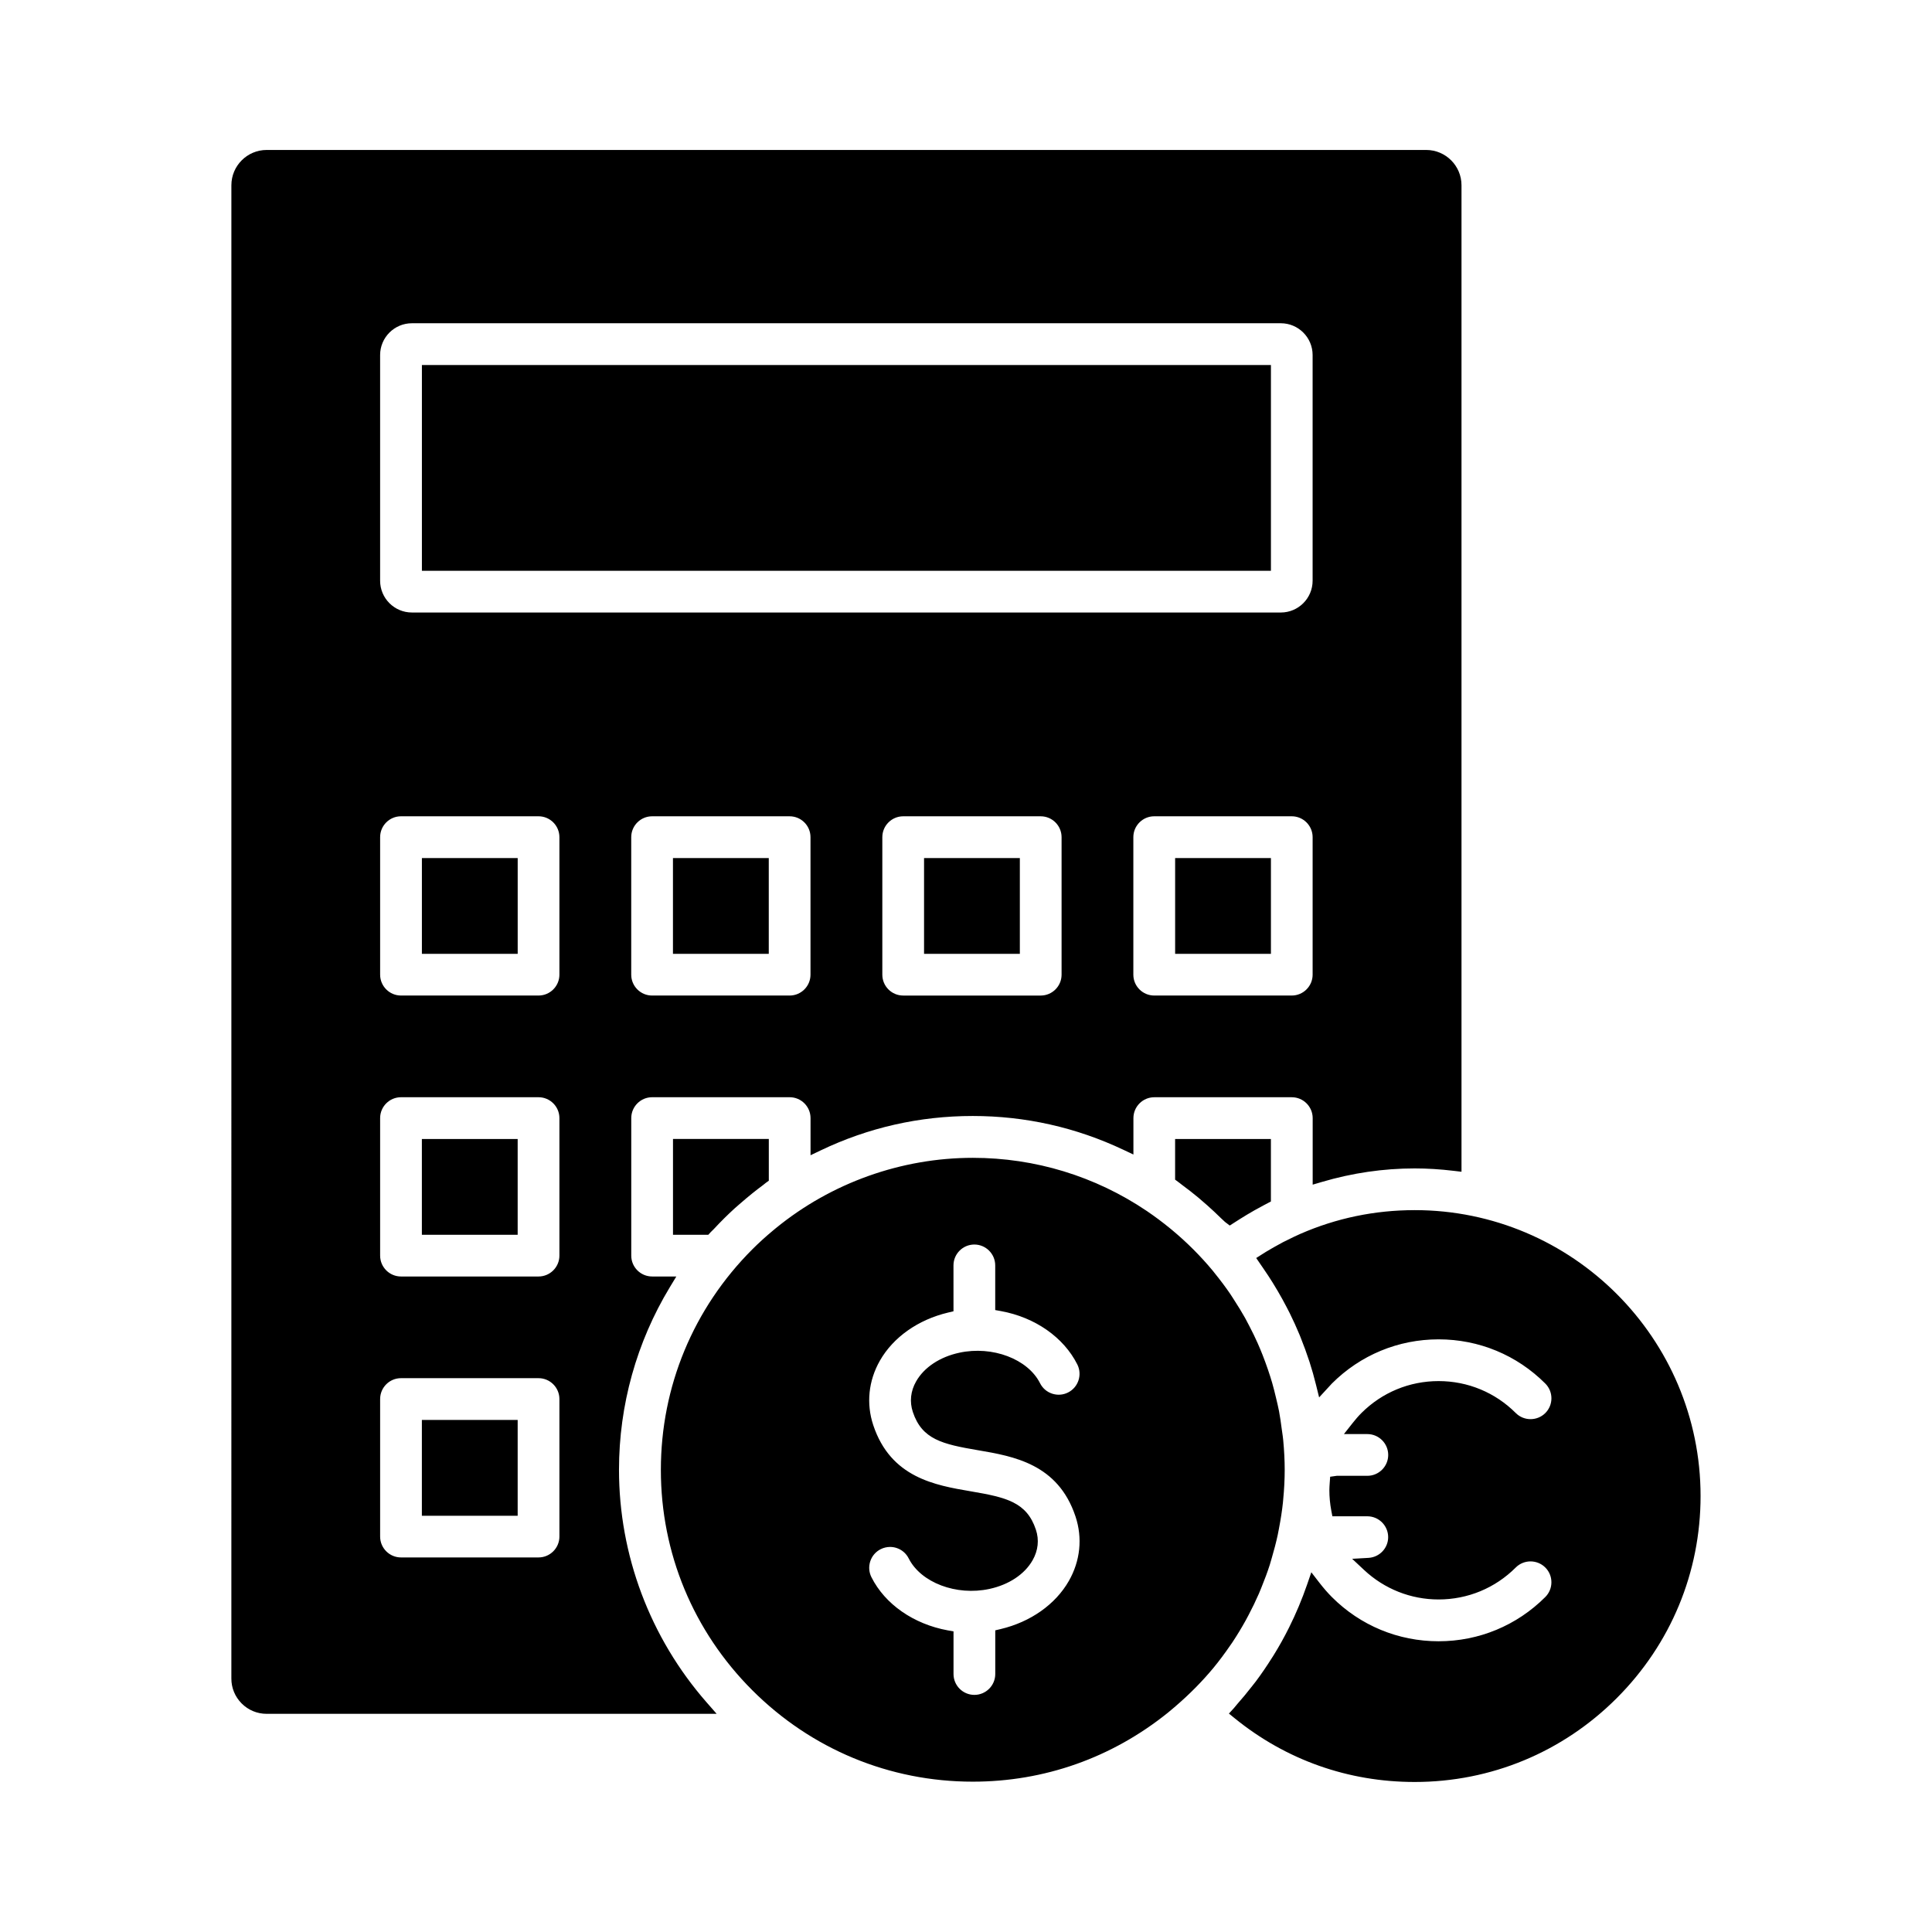 <?xml version="1.0" encoding="UTF-8"?>
<!-- The Best Svg Icon site in the world: iconSvg.co, Visit us! https://iconsvg.co -->
<svg fill="#000000" width="800px" height="800px" version="1.1" viewBox="144 144 512 512" xmlns="http://www.w3.org/2000/svg">
 <path d="m414.27 396.78h-25.387v-25.387h25.387zm-91.93 0h25.391v-25.387h-25.391zm-66.531-101.51h225v-54.539h-225zm225 76.121h-25.387v25.387h25.387zm-10.668 208.5c-1.582 2.312-3.043 4.262-4.551 6.098-2.992 3.609-6.356 7.008-10.09 10.215l-0.379 0.324c-0.551 0.469-1.102 0.938-1.656 1.387-14.852 11.938-32.723 18.246-51.68 18.246-22.051 0-42.797-8.605-58.426-24.238-15.633-15.633-24.234-36.371-24.223-58.41 0-22.039 8.605-42.789 24.234-58.422 1.707-1.707 3.5-3.34 5.527-5.027l0.727-0.602c14.703-12.008 33.242-18.625 52.184-18.625 16.496 0 32.434 4.867 46.094 14.082l0.312 0.215c1.902 1.297 3.844 2.75 5.773 4.32l0.664 0.547c3.914 3.258 7.543 6.894 10.781 10.797l0.418 0.531c1.641 2.031 2.965 3.805 4.152 5.543 0.258 0.375 0.5 0.754 0.742 1.141l0.363 0.574c0.988 1.527 1.949 3.074 2.844 4.668 0.406 0.73 0.781 1.465 1.16 2.199 0.875 1.688 1.551 3.078 2.18 4.5 0.457 1.027 0.891 2.07 1.305 3.121 0.508 1.285 0.98 2.598 1.434 3.914 0.391 1.156 0.77 2.309 1.109 3.481 0.379 1.312 0.703 2.637 1.023 3.981 0.312 1.297 0.574 2.406 0.793 3.523 0.289 1.523 0.5 3.074 0.703 4.621l0.148 1.039c0.098 0.664 0.195 1.332 0.258 2.004 0.266 2.844 0.395 5.41 0.395 7.852 0 2.559-0.133 5.188-0.41 8.035l-0.062 0.695c-0.223 2.098-0.559 4.309-1.062 6.934l-0.324 1.66c-0.438 2.012-0.957 3.988-1.531 5.938l-0.207 0.719c-0.117 0.418-0.238 0.828-0.363 1.238-0.621 1.934-1.332 3.828-2.094 5.703l-0.23 0.574c-0.18 0.445-0.359 0.895-0.551 1.336-0.848 1.938-1.758 3.824-2.738 5.676l-0.766 1.434c-1.109 2.004-2.305 3.965-3.547 5.84zm-73.449-3.559v11.305c0 3.047 2.484 5.527 5.531 5.527s5.531-2.484 5.531-5.527v-11.578l1.43-0.34c7.934-1.887 14.52-6.535 18.07-12.75 3.039-5.32 3.664-11.391 1.762-17.098-4.641-13.938-16.414-15.941-25.879-17.555-9.379-1.594-14.801-2.848-17.223-10.117-0.906-2.731-0.602-5.543 0.879-8.133 2.117-3.711 6.289-6.477 11.445-7.582 8.754-1.898 18.152 1.656 21.383 8.082 0.664 1.32 1.801 2.305 3.203 2.766 1.398 0.461 2.898 0.355 4.219-0.309 2.727-1.371 3.824-4.703 2.457-7.43-3.621-7.191-11.18-12.48-20.23-14.137l-1.527-0.277v-11.836c0-3.047-2.484-5.531-5.531-5.531-3.047 0-5.531 2.484-5.531 5.531l0.004 12.16-1.434 0.34c-7.934 1.883-14.52 6.523-18.066 12.738-3.031 5.32-3.66 11.398-1.762 17.105 4.633 13.91 16.395 15.922 25.855 17.531 9.387 1.598 14.812 2.859 17.238 10.148 0.91 2.719 0.605 5.531-0.875 8.129-2.113 3.711-6.281 6.477-11.438 7.59-8.754 1.891-18.152-1.66-21.387-8.082-0.664-1.32-1.801-2.305-3.199-2.766-0.57-0.191-1.156-0.281-1.742-0.281-0.848 0-1.695 0.199-2.477 0.59-1.32 0.664-2.305 1.801-2.766 3.203-0.461 1.402-0.355 2.906 0.309 4.227 3.598 7.16 11.16 12.426 20.23 14.09zm85.504-35.004m-150.49-70.098 0.555-0.613c0.113-0.125 0.238-0.238 0.355-0.355 0.176-0.168 0.355-0.336 0.516-0.508 1.871-2.012 3.676-3.805 5.5-5.469 0.379-0.348 0.777-0.684 1.168-1.023l0.582-0.5c2.019-1.758 3.926-3.297 5.828-4.699 0.16-0.117 0.312-0.246 0.75-0.602l0.781-0.555v-11.07h-25.391v25.391zm-50.512-99.84h-25.387v25.387h25.387zm237.7 93.309c-10.57 0-20.785 2.129-30.34 6.312-1.086 0.473-2.148 0.996-3.191 1.516l-1.383 0.68c-0.727 0.379-1.434 0.781-2.148 1.184l-0.688 0.391c-0.559 0.324-1.121 0.645-1.672 0.98l-2.566 1.625 1.973 2.879c0.832 1.199 1.625 2.418 2.394 3.648 0.461 0.75 0.926 1.508 1.371 2.277 0.824 1.402 1.609 2.828 2.359 4.277l0.801 1.559c0.926 1.871 1.789 3.773 2.598 5.723l0.309 0.777c0.801 1.996 1.547 4.019 2.32 6.371 0.645 1.996 1.219 4.023 1.723 6.082l0.828 3.348 2.797-3.039c0.191-0.215 0.379-0.434 0.582-0.633 7.559-7.559 17.602-11.715 28.281-11.715 10.688 0 20.734 4.164 28.281 11.715 2.16 2.16 2.16 5.664 0.004 7.82-2.16 2.152-5.672 2.152-7.824 0-5.465-5.465-12.734-8.473-20.461-8.473-7.727 0-14.992 3.008-20.461 8.473-0.812 0.812-1.551 1.676-2.25 2.559l-2.379 3.012h6.211c3.047 0 5.527 2.484 5.527 5.527 0 3.047-2.484 5.531-5.527 5.531h-8.102l-1.754 0.246-0.125 1.734c-0.043 0.613-0.086 1.23-0.086 1.852 0 1.762 0.168 3.566 0.508 5.371l0.289 1.523h9.258c3.047 0 5.527 2.484 5.527 5.527 0 2.91-2.289 5.32-5.211 5.492l-4.332 0.25 3.168 2.965c5.383 5.039 12.391 7.809 19.73 7.809 7.731 0 14.996-3.008 20.461-8.473 2.152-2.152 5.664-2.152 7.824 0 1.047 1.043 1.621 2.434 1.621 3.914 0 1.477-0.574 2.863-1.621 3.914-7.559 7.559-17.602 11.723-28.281 11.723-10.688 0-20.734-4.164-28.281-11.723-1.09-1.09-2.18-2.344-3.332-3.828l-2.109-2.731-1.121 3.258c-1.348 3.898-2.945 7.711-4.797 11.418-1.254 2.516-2.617 4.961-4.047 7.269l-0.418 0.652c-1.449 2.309-2.867 4.379-4.328 6.332l-0.988 1.254c-1.27 1.645-2.598 3.242-3.984 4.809l-0.434 0.523c-0.129 0.16-0.258 0.324-0.395 0.477l-1.328 1.453 1.527 1.242c13.594 11.047 30.086 16.887 47.691 16.887h0.012c20.203 0 39.219-7.891 53.543-22.215 14.328-14.328 22.219-33.348 22.219-53.559 0.004-41.781-33.988-75.773-75.773-75.773zm-62.246-7.164c0.195 0.16 0.395 0.32 0.59 0.461 1.508 1.109 2.981 2.258 4.422 3.461 0.754 0.629 1.496 1.281 2.227 1.93 1.242 1.109 2.473 2.242 3.664 3.426l0.555 0.516c0.176 0.16 0.355 0.32 0.52 0.488l1.266 0.965 2.68-1.711c1.27-0.801 2.559-1.578 3.871-2.32 0.801-0.457 1.609-0.895 2.418-1.32l1.941-1.023v-16.562h-25.387v10.773zm-175.46-11.688h-25.387v25.387h25.387zm0 74.453h-25.387v25.391h25.387zm50.031 74.797 2.699 3.086h-119.26c-2.5 0-4.852-0.977-6.617-2.75-1.762-1.77-2.734-4.113-2.727-6.606l0.004-395.73c0-5.16 4.195-9.355 9.352-9.355h307.29c5.156 0 9.352 4.199 9.352 9.355v261.43l-2.082-0.246c-3.594-0.426-6.973-0.637-10.328-0.637-8.273 0-16.559 1.207-24.637 3.598l-2.391 0.703v-17.633c0-3.047-2.484-5.531-5.531-5.531h-36.449c-3.047 0-5.527 2.484-5.527 5.531v9.648l-2.656-1.254c-12.562-5.941-25.996-8.957-39.93-8.957-14.098 0-27.656 3.07-40.316 9.129l-2.664 1.273v-9.844c0-3.047-2.484-5.531-5.531-5.531h-36.449c-3.047 0-5.531 2.484-5.531 5.531v36.449c0 3.047 2.484 5.527 5.531 5.527l6.41 0.004-1.711 2.824c-8.816 14.562-13.48 31.289-13.48 48.371-0.004 22.629 8.227 44.516 23.176 61.613zm22.043-234.77h-36.449c-3.047 0-5.531 2.484-5.531 5.531v36.445c0 3.047 2.484 5.527 5.531 5.527h36.449c3.047 0 5.527-2.484 5.527-5.527v-36.445c0.004-3.047-2.481-5.531-5.527-5.531zm30.094 47.504h36.445c3.047 0 5.527-2.484 5.527-5.527v-36.445c0-3.047-2.484-5.531-5.527-5.531h-36.445c-3.047 0-5.531 2.484-5.531 5.531v36.445c0 3.047 2.477 5.527 5.531 5.527zm108.5-169.74c0-4.648-3.777-8.426-8.426-8.426h-230.27c-4.648 0-8.426 3.777-8.426 8.426v59.805c0 4.648 3.777 8.426 8.426 8.426h230.27c4.648 0 8.426-3.777 8.426-8.426zm-47.508 164.21c0 3.047 2.484 5.527 5.531 5.527h36.449c3.047 0 5.531-2.484 5.531-5.527v-36.445c0-3.047-2.484-5.531-5.531-5.531h-36.449c-3.047 0-5.531 2.484-5.531 5.531zm-199.61-36.445v36.445c0 3.047 2.484 5.527 5.531 5.527h36.449c3.047 0 5.531-2.484 5.531-5.527v-36.445c0-3.047-2.484-5.531-5.531-5.531h-36.449c-3.055 0-5.531 2.484-5.531 5.531zm0 74.453v36.449c0 3.047 2.484 5.527 5.531 5.527h36.449c3.047 0 5.531-2.484 5.531-5.527v-36.449c0-3.047-2.484-5.531-5.531-5.531h-36.449c-3.055 0.004-5.531 2.481-5.531 5.531zm0 74.453v36.449c0 3.047 2.484 5.527 5.531 5.527h36.449c3.047 0 5.531-2.484 5.531-5.527v-36.449c0-3.047-2.484-5.531-5.531-5.531h-36.449c-3.055 0-5.531 2.484-5.531 5.531z"/>
</svg>